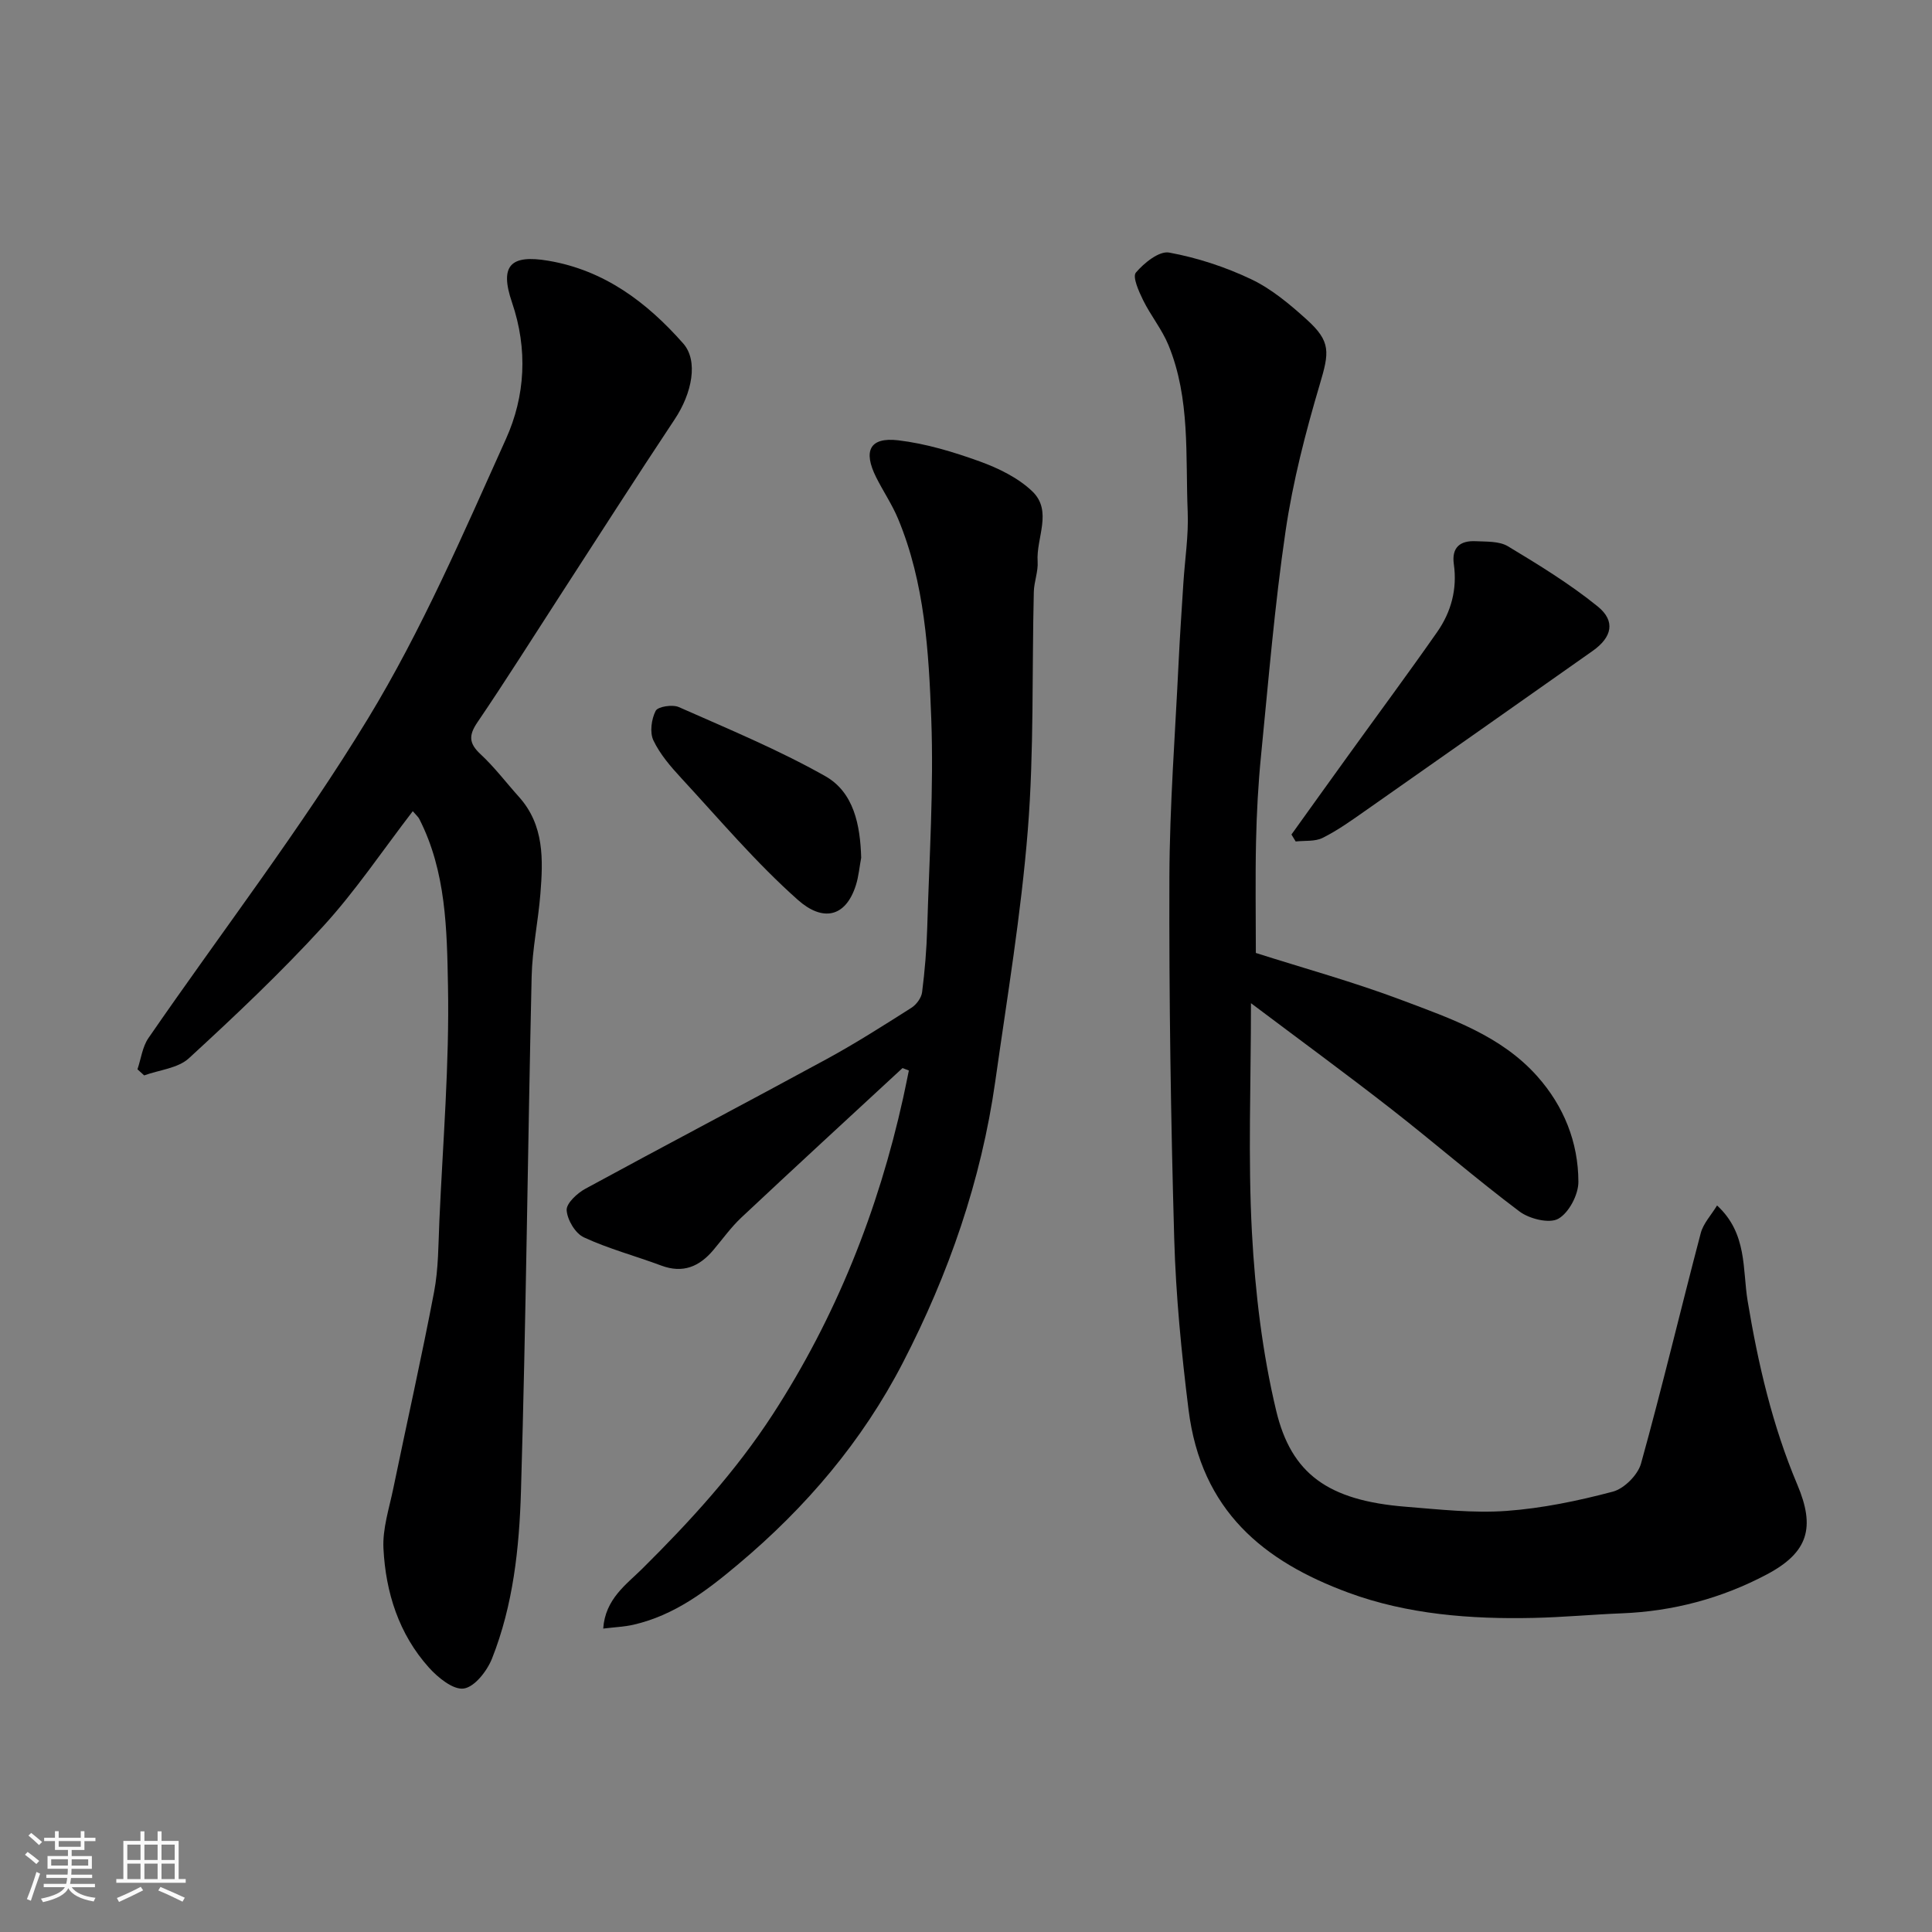 <svg enable-background="new 0 0 400 400" viewBox="0 0 400 400" xmlns="http://www.w3.org/2000/svg"><rect x="0" y="0" width="400" height="400" fill="#808080" stroke="none"/><path d="m5.17 384 .55-.58c.85.61 1.65 1.24 2.4 1.87l-.59.64c-.83-.73-1.62-1.38-2.36-1.93m1.22 9.53-.82-.34c.71-1.76 1.37-3.64 1.98-5.63.24.13.5.25.76.36-.6 1.67-1.24 3.54-1.92 5.61m-.5-13.5.57-.54c.56.44 1.31 1.06 2.26 1.87l-.64.64c-.68-.66-1.41-1.32-2.19-1.97m3.25.46h2.24v-1.36h.77v1.36h4.57v-1.36h.76v1.36h2.28v.69h-2.28v1.84h-2.64v1.26h4.18v2.64h-4.21c0 .45-.02.86-.05 1.21h4.32v.69h-4.38c-.04.34-.1.75-.19 1.22h5.15v.69h-4.82c.87 1.19 2.51 1.92 4.93 2.19-.17.31-.3.57-.37.76-2.77-.49-4.52-1.41-5.26-2.76-.56 1.26-2.3 2.23-5.24 2.9-.12-.24-.26-.48-.43-.72 2.73-.55 4.38-1.34 4.96-2.38h-4.38v-.69h4.65c.1-.38.17-.79.21-1.22h-4.32v-.69h4.4c.03-.34.05-.75.05-1.21h-4.2v-2.64h4.23v-1.26h-2.69v-1.84h-2.24zm1.46 4.46v1.29h3.45c.01-.4.02-.57.01-.53v-.32-.45h-3.46zm1.55-2.59h4.57v-1.19h-4.57zm6.11 2.59h-3.42v.77c-.01.19-.01.37-.02.53h3.44z" fill="#fafafa"/><path d="m32.63 379.16h.82v1.98h3.54v7.89h1.46v.78h-14.37v-.78h1.46v-7.89h3.54v-1.98h.82v1.98h2.73zm-3.49 11.48.5.73c-1.61.82-3.28 1.63-5 2.41-.13-.27-.28-.55-.44-.82 1.75-.72 3.4-1.49 4.94-2.32m-2.78-5.55h2.73v-3.18h-2.73zm0 3.95h2.73v-3.2h-2.73zm3.54-3.95h2.73v-3.18h-2.73zm0 3.95h2.73v-3.2h-2.73zm7.89 4.68c-1.84-.92-3.51-1.7-5.02-2.32l.45-.73c1.89.8 3.57 1.55 5.04 2.23zm-1.62-11.81h-2.73v3.18h2.73zm-2.73 7.13h2.73v-3.2h-2.73z" fill="#fafafa"/><g fill="#000001"><path d="m259 207.7c0 16.59-.63 32.09.2 47.51.67 12.36 2.15 24.85 5.02 36.86 3.12 13.04 10.69 18.61 26.88 19.89 6.92.55 13.91 1.35 20.78.86 7.42-.54 14.83-2.08 22.04-3.99 2.35-.62 5.18-3.46 5.84-5.83 4.39-15.82 8.18-31.81 12.36-47.69.53-2.02 2.17-3.74 3.38-5.73 6.29 5.78 5.25 13.21 6.32 19.71 2.17 13.09 5.14 25.88 10.3 38.1 3.73 8.82 2.32 14-6.32 18.58-9.33 4.94-19.38 7.63-29.99 8.05-6.1.24-12.2.82-18.3.95-13.04.29-26.14-.73-38.32-5.22-17.55-6.47-30.5-16.92-33.12-37.92-1.46-11.73-2.62-23.55-2.96-35.36-.71-24.92-1.08-49.86-1-74.78.05-14.87 1.2-29.73 1.91-44.6.26-5.44.64-10.87.98-16.3.31-4.93 1.1-9.89.9-14.8-.48-11.6.57-23.44-3.98-34.53-1.34-3.27-3.68-6.12-5.25-9.31-.89-1.81-2.24-4.83-1.5-5.71 1.69-2 4.82-4.52 6.88-4.15 5.83 1.07 11.65 2.98 17.01 5.53 4.2 2 7.97 5.17 11.47 8.33 5.08 4.58 4.68 6.81 2.72 13.42-2.95 9.95-5.57 20.09-7.08 30.34-2.27 15.41-3.54 30.96-5.08 46.47-.59 5.91-.91 11.86-1.04 17.8-.17 7.74-.04 15.48-.04 23.12 9.74 3.11 20.23 5.99 30.37 9.82 10.03 3.78 20.42 7.32 27.89 15.71 5.5 6.18 8.5 13.65 8.52 21.85.01 2.66-1.96 6.41-4.16 7.65-1.87 1.05-5.99.03-8.04-1.51-9.04-6.79-17.59-14.22-26.51-21.18-9.27-7.23-18.76-14.18-29.08-21.94z"/><path d="m85.46 167.95c-6.28 8.17-11.86 16.52-18.57 23.85-8.75 9.57-18.22 18.52-27.78 27.3-2.26 2.08-6.13 2.41-9.26 3.55-.46-.42-.93-.84-1.39-1.26.74-2.18 1.02-4.66 2.28-6.48 15.18-22.04 31.58-43.34 45.46-66.16 11.14-18.32 19.72-38.27 28.56-57.89 3.98-8.83 4.56-18.53 1.24-28.26-2.62-7.67-.27-9.93 7.5-8.62 11.63 1.96 20.43 8.61 27.95 17.13 3.16 3.58 1.86 10.27-1.78 15.73-8.03 12.08-15.84 24.31-23.73 36.48-5.68 8.76-11.24 17.61-17.11 26.25-1.84 2.71-1.73 4.36.67 6.59 2.89 2.68 5.29 5.87 7.94 8.82 5.27 5.87 5.01 13 4.44 20.11-.46 5.72-1.68 11.4-1.81 17.11-.81 35.53-1.16 71.07-2.21 106.59-.35 11.72-1.61 23.55-6 34.61-1.02 2.56-3.58 5.85-5.83 6.19-2.18.33-5.37-2.26-7.24-4.35-6.22-6.94-8.94-15.54-9.4-24.64-.21-4.11 1.19-8.32 2.04-12.45 2.8-13.56 5.85-27.06 8.44-40.66.92-4.82.88-9.85 1.1-14.79.72-16.2 2.09-32.42 1.78-48.6-.22-11.64-.38-23.66-5.94-34.54-.21-.43-.62-.76-1.35-1.61z"/><path d="m186.86 221.13c-11.14 10.31-22.32 20.57-33.38 30.96-2.14 2.01-3.88 4.46-5.79 6.72-2.9 3.44-6.3 4.89-10.79 3.21-5.33-1.99-10.88-3.46-16.02-5.84-1.77-.82-3.43-3.62-3.56-5.62-.09-1.42 2.19-3.53 3.89-4.45 16.59-9.03 33.33-17.8 49.92-26.83 6.01-3.27 11.79-6.96 17.57-10.63 1.03-.65 2.06-2.05 2.21-3.22.56-4.4.93-8.85 1.06-13.29.42-14.43 1.37-28.88.84-43.28-.52-14-1.35-28.17-6.86-41.42-1.24-2.99-3.1-5.72-4.55-8.62-2.75-5.49-1.32-8.35 4.56-7.66 5.73.68 11.42 2.4 16.88 4.37 3.89 1.41 7.93 3.38 10.87 6.18 4.29 4.09.79 9.65 1.12 14.54.14 2.07-.74 4.19-.79 6.3-.4 16.43.06 32.92-1.24 49.27-1.39 17.42-4.29 34.73-6.74 52.06-2.91 20.53-9.63 39.87-19.12 58.23-8.4 16.26-20.01 29.92-34.05 41.71-6.59 5.54-13.21 10.6-21.73 12.56-1.87.43-3.83.5-6.27.8.41-6.13 4.81-9.15 8.03-12.34 9.99-9.9 19.42-20.22 27.08-32.02 13.07-20.15 21.82-42.13 27-65.56.41-1.87.78-3.75 1.17-5.62-.45-.16-.88-.33-1.31-.51z"/><path d="m267.38 172.78c3.95-5.5 7.88-11 11.84-16.48 6.11-8.48 12.34-16.88 18.33-25.45 2.91-4.16 4.18-8.91 3.45-14.05-.49-3.48 1.33-4.9 4.51-4.75 2.26.11 4.89-.03 6.69 1.05 6.39 3.85 12.81 7.78 18.59 12.46 3.75 3.04 2.96 6.38-1.04 9.2-15.74 11.09-31.49 22.18-47.26 33.23-2.8 1.96-5.62 3.98-8.67 5.49-1.59.79-3.69.52-5.56.74-.3-.49-.59-.97-.88-1.44z"/><path d="m178.3 177.58c-.36 1.9-.52 3.87-1.1 5.7-2.16 6.78-6.96 7.51-11.99 3.05-8.68-7.7-16.24-16.66-24.14-25.21-2.2-2.38-4.42-4.95-5.79-7.83-.79-1.66-.41-4.4.47-6.12.46-.89 3.49-1.36 4.81-.77 10.21 4.52 20.58 8.81 30.28 14.28 5.96 3.36 7.26 10.15 7.46 16.9z"/></g></svg>